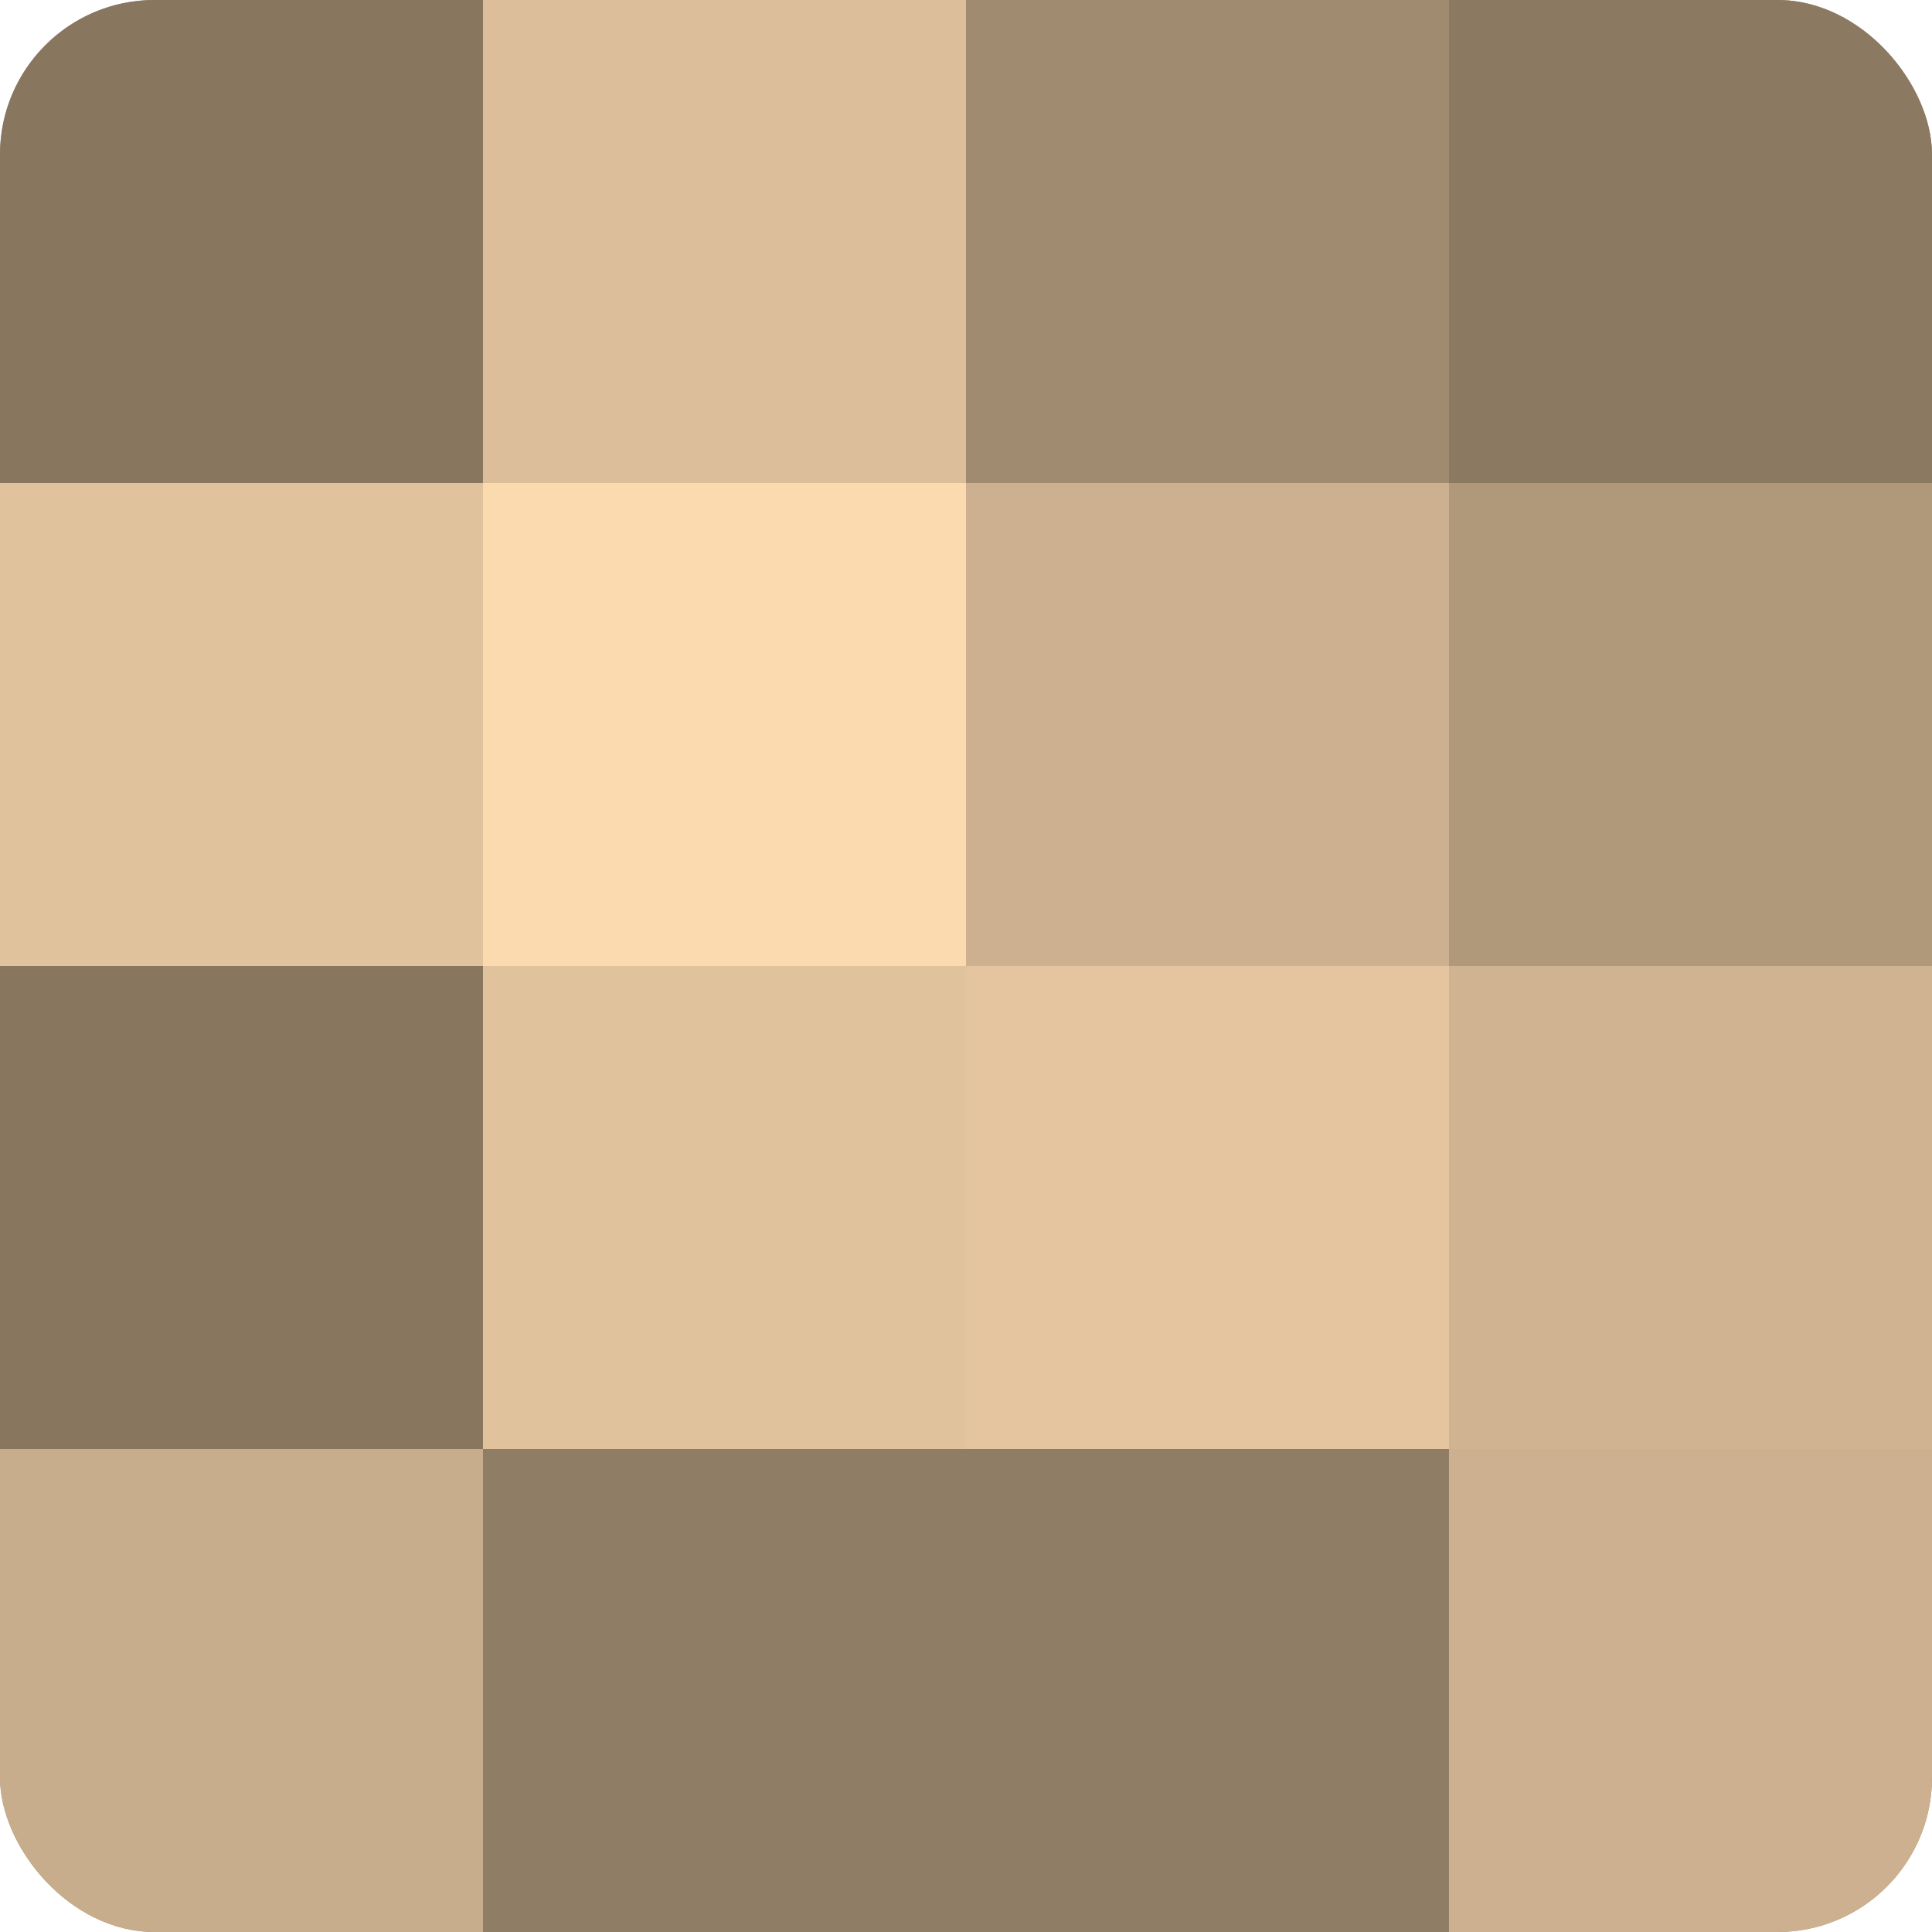 <?xml version="1.0" encoding="UTF-8"?>
<svg xmlns="http://www.w3.org/2000/svg" width="60" height="60" viewBox="0 0 100 100" preserveAspectRatio="xMidYMid meet"><defs><clipPath id="c" width="100" height="100"><rect width="100" height="100" rx="8" ry="8"/></clipPath></defs><g clip-path="url(#c)"><rect width="100" height="100" fill="#a08a70"/><rect width="25" height="25" fill="#88765f"/><rect y="25" width="25" height="25" fill="#e0c29d"/><rect y="50" width="25" height="25" fill="#88765f"/><rect y="75" width="25" height="25" fill="#c8ad8c"/><rect x="25" width="25" height="25" fill="#dcbe9a"/><rect x="25" y="25" width="25" height="25" fill="#fcdab0"/><rect x="25" y="50" width="25" height="25" fill="#e0c29d"/><rect x="25" y="75" width="25" height="25" fill="#907d65"/><rect x="50" width="25" height="25" fill="#a08a70"/><rect x="50" y="25" width="25" height="25" fill="#ccb08f"/><rect x="50" y="50" width="25" height="25" fill="#e4c59f"/><rect x="50" y="75" width="25" height="25" fill="#907d65"/><rect x="75" width="25" height="25" fill="#8c7962"/><rect x="75" y="25" width="25" height="25" fill="#b0987b"/><rect x="75" y="50" width="25" height="25" fill="#d0b492"/><rect x="75" y="75" width="25" height="25" fill="#ccb08f"/></g></svg>
